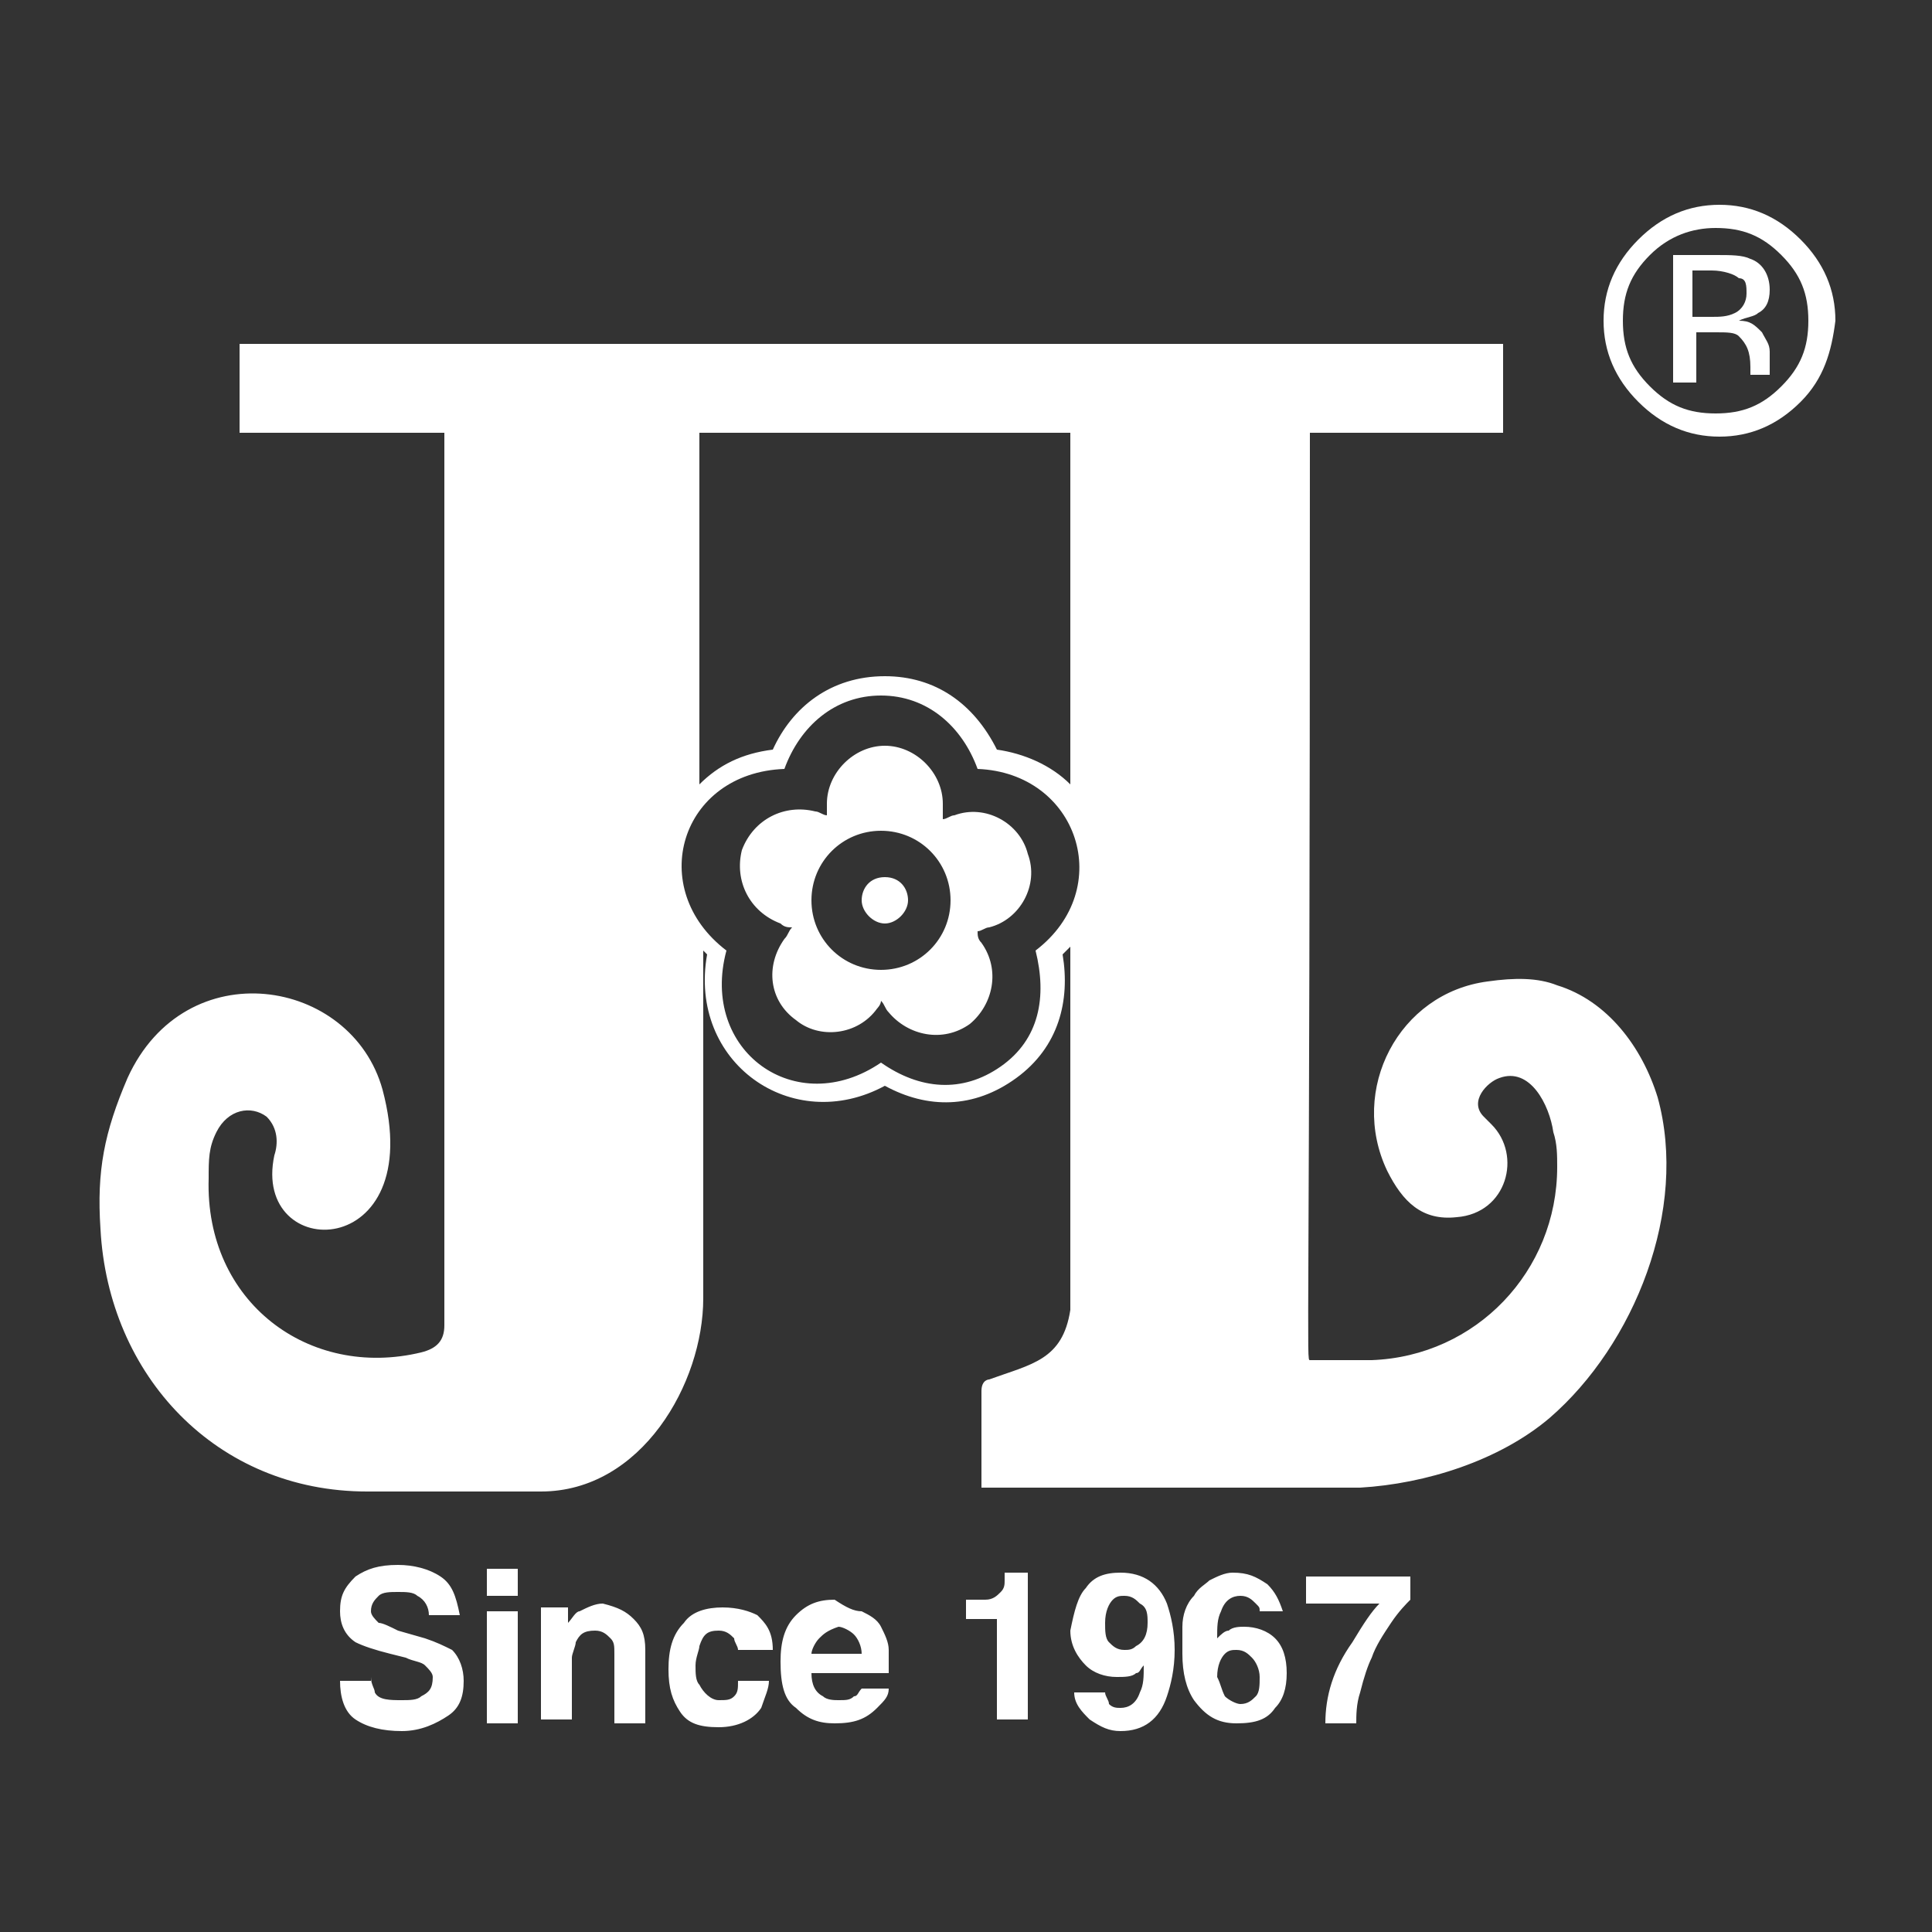 <?xml version="1.0" encoding="utf-8"?>
<!-- Generator: Adobe Illustrator 22.1.0, SVG Export Plug-In . SVG Version: 6.00 Build 0)  -->
<svg version="1.1" id="圖層_1" xmlns="http://www.w3.org/2000/svg" xmlns:xlink="http://www.w3.org/1999/xlink" x="0px" y="0px"
	 viewBox="0 0 50 50" style="enable-background:new 0 0 50 50;" xml:space="preserve">
<rect x="0" y="0" width="50" height="50" fill="#333333" stroke="none"/>
<style type="text/css">
	.st0{fill-rule:evenodd;clip-rule:evenodd;fill:#FFFFFF;}
	.st1{fill:#FFFFFF;}
</style>
<g>
	<path class="st0" d="M27.7,20.3l0-9.1h-9.6v9.1c0.5-0.5,1.1-0.8,1.9-0.9c0.5-1.1,1.5-1.9,2.9-1.9c1.3,0,2.3,0.7,2.9,1.9
		C26.5,19.5,27.2,19.8,27.7,20.3 M25.9,27.6c1-0.7,1.2-1.8,0.9-3c2.1-1.6,1.1-4.6-1.5-4.7c-0.4-1.1-1.3-1.9-2.5-1.9
		c-1.2,0-2.1,0.8-2.5,1.9c-2.7,0.1-3.6,3.1-1.5,4.7c-0.7,2.6,1.8,4.4,4,2.9C23.8,28.2,24.9,28.3,25.9,27.6z M25.4,24.4
		c0.5,0.7,0.3,1.6-0.3,2.1c-0.7,0.5-1.6,0.3-2.1-0.3c-0.1-0.1-0.1-0.2-0.2-0.3c0,0.1-0.1,0.2-0.1,0.2c-0.5,0.7-1.5,0.8-2.1,0.3
		c-0.7-0.5-0.8-1.4-0.3-2.1c0.1-0.1,0.1-0.2,0.2-0.3c-0.1,0-0.2,0-0.3-0.1c-0.8-0.3-1.2-1.1-1-1.9c0.3-0.8,1.1-1.2,1.9-1
		c0.1,0,0.2,0.1,0.3,0.1c0-0.1,0-0.2,0-0.3c0-0.8,0.7-1.5,1.5-1.5c0.8,0,1.5,0.7,1.5,1.5c0,0.1,0,0.2,0,0.4c0.1,0,0.2-0.1,0.3-0.1
		c0.8-0.3,1.7,0.2,1.9,1c0.3,0.8-0.2,1.7-1,1.9c-0.1,0-0.2,0.1-0.3,0.1C25.3,24.2,25.3,24.3,25.4,24.4z M21,23.3
		c0,1,0.8,1.8,1.8,1.8c1,0,1.8-0.8,1.8-1.8c0-1-0.8-1.8-1.8-1.8C21.8,21.5,21,22.3,21,23.3z M22.3,23.3c0-0.3,0.2-0.6,0.6-0.6
		s0.6,0.3,0.6,0.6c0,0.3-0.3,0.6-0.6,0.6S22.3,23.6,22.3,23.3z M33.9,35.2c0.5,0,1.1,0,1.6,0c2.7-0.1,4.8-2.3,4.8-5
		c0-0.3,0-0.6-0.1-0.9c-0.1-0.7-0.6-1.7-1.4-1.4c-0.3,0.1-0.8,0.6-0.4,1c0.1,0.1,0.2,0.2,0.2,0.2c0.1,0.1-0.1-0.1-0.1-0.1l0.1,0.1
		c0.8,0.8,0.4,2.3-0.9,2.4c-0.9,0.1-1.4-0.4-1.8-1.2c-1-2.1,0.3-4.6,2.6-4.9c0.7-0.1,1.3-0.1,1.8,0.1c1.3,0.4,2.2,1.6,2.6,2.9
		c0.8,2.9-0.6,6.4-2.8,8.3c-1.3,1.1-3.2,1.7-4.9,1.8c-3.3,0-6.6,0-9.8,0c0-1.2,0-2.4,0-2.5c0-0.3,0.2-0.3,0.2-0.3
		c1.1-0.4,1.9-0.5,2.1-1.8l0-9.4c-0.1,0.1-0.1,0.1-0.2,0.2c0.2,1.2-0.1,2.4-1.2,3.2c-1.1,0.8-2.3,0.8-3.4,0.2
		c-2.4,1.3-5.1-0.6-4.6-3.4c0,0-0.1-0.1-0.1-0.1v9c0,2.2-1.6,5-4.2,5H9.5c-3.9,0-6.7-3-6.9-6.8c-0.1-1.5,0.1-2.5,0.7-3.9
		c1.5-3.3,5.8-2.6,6.6,0.3c1.2,4.5-3.4,4.5-2.8,1.7c0.1-0.3,0.1-0.7-0.2-1c-0.4-0.3-1-0.2-1.3,0.4c-0.2,0.4-0.2,0.7-0.2,1.2
		C5.3,33.7,8,35.7,10.9,35c0.4-0.1,0.6-0.3,0.6-0.7V11.2H6.2V8.9h32.7v2.3h-5C33.9,35.2,33.8,35.2,33.9,35.2z"/>
	<path class="st0" d="M46.6,10.4c-0.6,0.6-1.3,0.9-2.1,0.9c-0.8,0-1.5-0.3-2.1-0.9c-0.6-0.6-0.9-1.3-0.9-2.1c0-0.8,0.3-1.5,0.9-2.1
		c0.6-0.6,1.3-0.9,2.1-0.9c0.8,0,1.5,0.3,2.1,0.9c0.6,0.6,0.9,1.3,0.9,2.1C47.4,9.1,47.2,9.8,46.6,10.4 M42.7,6.6
		c-0.5,0.5-0.7,1-0.7,1.7c0,0.7,0.2,1.2,0.7,1.7c0.5,0.5,1,0.7,1.7,0.7c0.7,0,1.2-0.2,1.7-0.7c0.5-0.5,0.7-1,0.7-1.7
		c0-0.7-0.2-1.2-0.7-1.7c-0.5-0.5-1-0.7-1.7-0.7C43.8,5.9,43.2,6.1,42.7,6.6z M44.4,6.6c0.4,0,0.7,0,0.9,0.1
		c0.3,0.1,0.5,0.4,0.5,0.8c0,0.3-0.1,0.5-0.3,0.6c-0.1,0.1-0.3,0.1-0.5,0.2c0.3,0,0.4,0.1,0.6,0.3c0.1,0.2,0.2,0.3,0.2,0.5v0.2
		c0,0.1,0,0.2,0,0.2c0,0.1,0,0.1,0,0.2l0,0h-0.5c0,0,0,0,0,0c0,0,0,0,0,0l0-0.1V9.5c0-0.4-0.1-0.6-0.3-0.8c-0.1-0.1-0.3-0.1-0.6-0.1
		h-0.5v1.3h-0.6V6.6H44.4z M45,7.2C44.9,7.1,44.6,7,44.3,7h-0.5v1.2h0.5c0.2,0,0.4,0,0.6-0.1c0.2-0.1,0.3-0.3,0.3-0.5
		C45.2,7.4,45.2,7.2,45,7.2z"/>
	<path class="st0" d="M9.6,43.4c0,0.2,0.1,0.3,0.1,0.4c0.1,0.2,0.4,0.2,0.7,0.2c0.2,0,0.4,0,0.5-0.1c0.2-0.1,0.3-0.2,0.3-0.5
		c0-0.1-0.1-0.2-0.2-0.3c-0.1-0.1-0.3-0.1-0.5-0.2l-0.4-0.1c-0.4-0.1-0.7-0.2-0.9-0.3c-0.3-0.2-0.4-0.5-0.4-0.8
		c0-0.4,0.1-0.6,0.4-0.9c0.3-0.2,0.6-0.3,1.1-0.3c0.4,0,0.8,0.1,1.1,0.3c0.3,0.2,0.4,0.5,0.5,1h-0.8c0-0.2-0.1-0.4-0.3-0.5
		c-0.1-0.1-0.3-0.1-0.5-0.1c-0.2,0-0.4,0-0.5,0.1c-0.1,0.1-0.2,0.2-0.2,0.4c0,0.1,0.1,0.2,0.2,0.3c0.1,0,0.3,0.1,0.5,0.2l0.7,0.2
		c0.3,0.1,0.5,0.2,0.7,0.3c0.2,0.2,0.3,0.5,0.3,0.8c0,0.4-0.1,0.7-0.4,0.9c-0.3,0.2-0.7,0.4-1.2,0.4c-0.5,0-0.9-0.1-1.2-0.3
		c-0.3-0.2-0.4-0.6-0.4-1H9.6z M12.6,41.7h0.8v2.9h-0.8V41.7z M13.4,41.3h-0.8v-0.7h0.8V41.3z M16.4,41.9c0.2,0.2,0.3,0.4,0.3,0.8
		v1.9h-0.8v-1.8c0-0.2,0-0.3-0.1-0.4c-0.1-0.1-0.2-0.2-0.4-0.2c-0.3,0-0.4,0.1-0.5,0.3c0,0.1-0.1,0.3-0.1,0.4v1.6h-0.8v-2.9h0.7v0.4
		c0.1-0.1,0.2-0.3,0.3-0.3c0.2-0.1,0.4-0.2,0.6-0.2C16,41.6,16.2,41.7,16.4,41.9z M19.1,42.7c0-0.1-0.1-0.2-0.1-0.3
		c-0.1-0.1-0.2-0.2-0.4-0.2c-0.3,0-0.4,0.1-0.5,0.4c0,0.1-0.1,0.3-0.1,0.5c0,0.2,0,0.4,0.1,0.5c0.1,0.2,0.3,0.4,0.5,0.4
		c0.2,0,0.3,0,0.4-0.1c0.1-0.1,0.1-0.2,0.1-0.4h0.8c0,0.2-0.1,0.4-0.2,0.7c-0.2,0.3-0.6,0.5-1.1,0.5c-0.5,0-0.8-0.1-1-0.4
		c-0.2-0.3-0.3-0.6-0.3-1.1c0-0.5,0.1-0.9,0.4-1.2c0.2-0.3,0.6-0.4,1-0.4c0.4,0,0.7,0.1,0.9,0.2c0.2,0.2,0.4,0.4,0.4,0.9H19.1z
		 M21.2,42.4c-0.1,0.1-0.2,0.3-0.2,0.4h1.3c0-0.2-0.1-0.4-0.2-0.5c-0.1-0.1-0.3-0.2-0.4-0.2C21.4,42.2,21.3,42.3,21.2,42.4z
		 M22.3,41.7c0.2,0.1,0.4,0.2,0.5,0.4c0.1,0.2,0.2,0.4,0.2,0.6c0,0.1,0,0.3,0,0.6H21c0,0.3,0.1,0.5,0.3,0.6c0.1,0.1,0.3,0.1,0.4,0.1
		c0.2,0,0.3,0,0.4-0.1c0.1,0,0.1-0.1,0.2-0.2H23c0,0.2-0.1,0.3-0.3,0.5c-0.3,0.3-0.6,0.4-1.1,0.4c-0.4,0-0.7-0.1-1-0.4
		c-0.3-0.2-0.4-0.6-0.4-1.2c0-0.5,0.1-0.9,0.4-1.2c0.3-0.3,0.6-0.4,1-0.4C21.9,41.6,22.1,41.7,22.3,41.7z M25,41.9v-0.5
		c0.2,0,0.4,0,0.5,0c0.2,0,0.3-0.1,0.4-0.2c0.1-0.1,0.1-0.2,0.1-0.3c0-0.1,0-0.1,0-0.2h0.6v3.8h-0.8v-2.6H25z M29.4,42.6
		c0.2-0.1,0.3-0.3,0.3-0.6c0-0.2,0-0.4-0.2-0.5c-0.1-0.1-0.2-0.2-0.4-0.2c-0.1,0-0.2,0-0.3,0.1c-0.1,0.1-0.2,0.3-0.2,0.6
		c0,0.2,0,0.4,0.1,0.5c0.1,0.1,0.2,0.2,0.4,0.2C29.2,42.7,29.3,42.7,29.4,42.6z M28.1,41.1c0.2-0.3,0.5-0.4,0.9-0.4
		c0.6,0,1,0.3,1.2,0.8c0.1,0.3,0.2,0.7,0.2,1.2c0,0.5-0.1,0.9-0.2,1.2c-0.2,0.6-0.6,0.9-1.2,0.9c-0.3,0-0.5-0.1-0.8-0.3
		c-0.2-0.2-0.4-0.4-0.4-0.7h0.8c0,0.1,0.1,0.2,0.1,0.3c0.1,0.1,0.2,0.1,0.3,0.1c0.2,0,0.4-0.1,0.5-0.4c0.1-0.2,0.1-0.4,0.1-0.7
		c-0.1,0.1-0.1,0.2-0.2,0.2c-0.1,0.1-0.3,0.1-0.5,0.1c-0.3,0-0.6-0.1-0.8-0.3c-0.2-0.2-0.4-0.5-0.4-0.9
		C27.8,41.7,27.9,41.3,28.1,41.1z M31.7,43.9c0.1,0.1,0.3,0.2,0.4,0.2c0.2,0,0.3-0.1,0.4-0.2c0.1-0.1,0.1-0.3,0.1-0.5
		c0-0.2-0.1-0.4-0.2-0.5c-0.1-0.1-0.2-0.2-0.4-0.2c-0.1,0-0.2,0-0.3,0.1c-0.1,0.1-0.2,0.3-0.2,0.6C31.6,43.6,31.6,43.7,31.7,43.9z
		 M32.6,41.7c0-0.1,0-0.1-0.1-0.2c-0.1-0.1-0.2-0.2-0.4-0.2c-0.2,0-0.4,0.1-0.5,0.4c-0.1,0.2-0.1,0.4-0.1,0.7
		c0.1-0.1,0.2-0.2,0.3-0.2c0.1-0.1,0.3-0.1,0.4-0.1c0.3,0,0.6,0.1,0.8,0.3c0.2,0.2,0.3,0.5,0.3,0.9c0,0.4-0.1,0.7-0.3,0.9
		c-0.2,0.3-0.5,0.4-1,0.4c-0.5,0-0.8-0.2-1.1-0.6c-0.2-0.3-0.3-0.7-0.3-1.2c0-0.3,0-0.5,0-0.7c0-0.3,0.1-0.6,0.3-0.8
		c0.1-0.2,0.3-0.3,0.4-0.4c0.2-0.1,0.4-0.2,0.6-0.2c0.4,0,0.6,0.1,0.9,0.3c0.2,0.2,0.3,0.4,0.4,0.7H32.6z M36.5,41.4
		c-0.1,0.1-0.3,0.3-0.5,0.6c-0.2,0.3-0.4,0.6-0.5,0.9c-0.1,0.2-0.2,0.5-0.3,0.9c-0.1,0.3-0.1,0.6-0.1,0.8h-0.8
		c0-0.7,0.2-1.4,0.7-2.1c0.3-0.5,0.5-0.8,0.7-1h-1.9l0-0.7h2.7V41.4z"/>
</g>
</svg>
